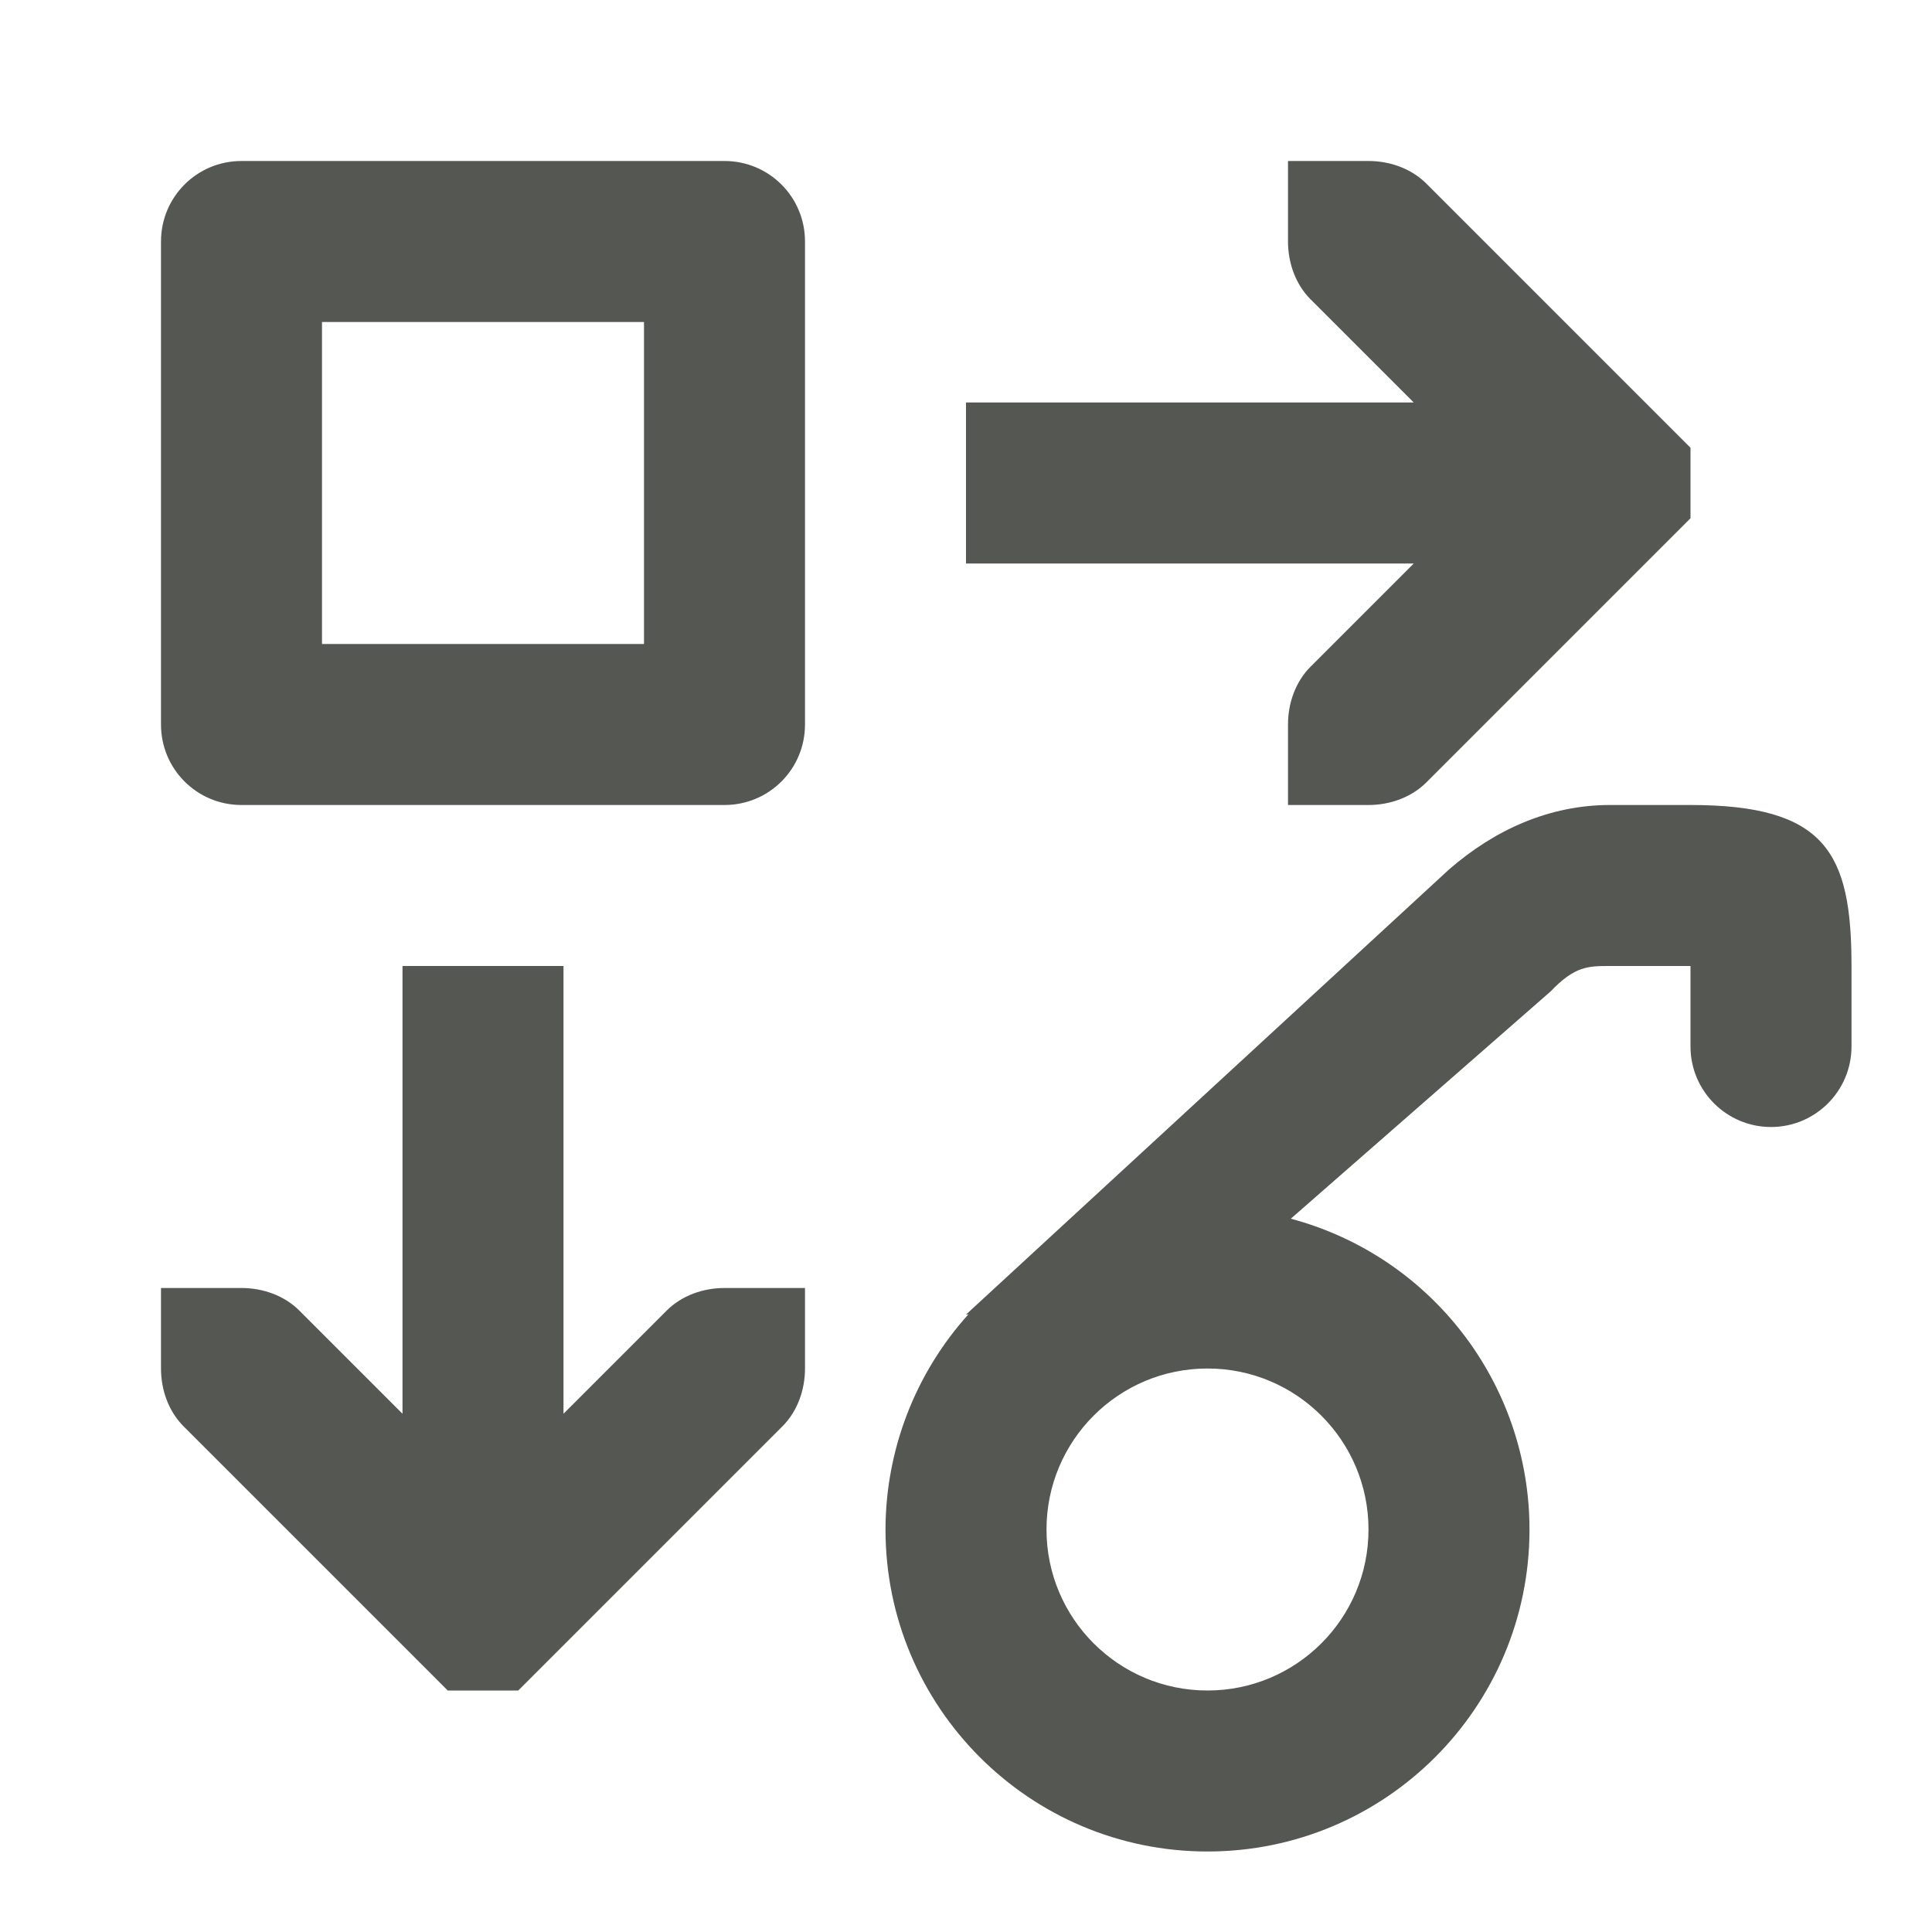 <svg xmlns="http://www.w3.org/2000/svg" viewBox="0 0 24 24">
  <path
     style="fill:#555753"
     d="M 3 2 C 2.446 2 2 2.446 2 3 L 2 9 C 2 9.554 2.446 10 3 10 L 9 10 C 9.554 10 10 9.554 10 9 L 10 3 C 10 2.446 9.554 2 9 2 L 3 2 z M 16 2 L 16 3 C 16 3.265 16.093 3.531 16.281 3.719 L 17.562 5 L 12 5 L 12 7 L 17.562 7 L 16.281 8.281 C 16.093 8.469 16 8.735 16 9 L 16 10 L 17 10 C 17.265 10 17.531 9.907 17.719 9.719 L 20.719 6.719 L 21 6.438 L 21 5.562 L 20.719 5.281 L 17.719 2.281 C 17.531 2.093 17.265 2 17 2 L 16 2 z M 4 4 L 8 4 L 8 8 L 4 8 L 4 4 z M 20 10 C 19.251 10 18.571 10.304 18 10.801 L 12 16.33 L 12.031 16.326 C 11.369 17.059 11.002 18.012 11 19 C 11 21.209 12.791 23 15 23 C 17.209 23 19 21.209 19 19 C 18.999 17.19 17.783 15.607 16.035 15.139 L 19.262 12.316 C 19.564 12 19.728 12 20 12 L 21 12 L 21 13 C 21 13.552 21.448 14 22 14 C 22.552 14 23 13.552 23 13 L 23 12 C 23 10.597 22.685 10 21 10 L 20 10 z M 5 12 L 5 17.562 L 3.719 16.281 C 3.531 16.093 3.265 16 3 16 L 2 16 L 2 17 C 2 17.265 2.093 17.531 2.281 17.719 L 5.281 20.719 L 5.562 21 L 6.438 21 L 6.719 20.719 L 9.719 17.719 C 9.907 17.531 10 17.265 10 17 L 10 16 L 9 16 C 8.735 16 8.469 16.093 8.281 16.281 L 7 17.562 L 7 12 L 5 12 z M 15 17 C 16.105 17 17 17.895 17 19 C 17 20.105 16.105 21 15 21 C 13.895 21 13 20.105 13 19 C 13 17.895 13.895 17 15 17 z "
     />
</svg>
